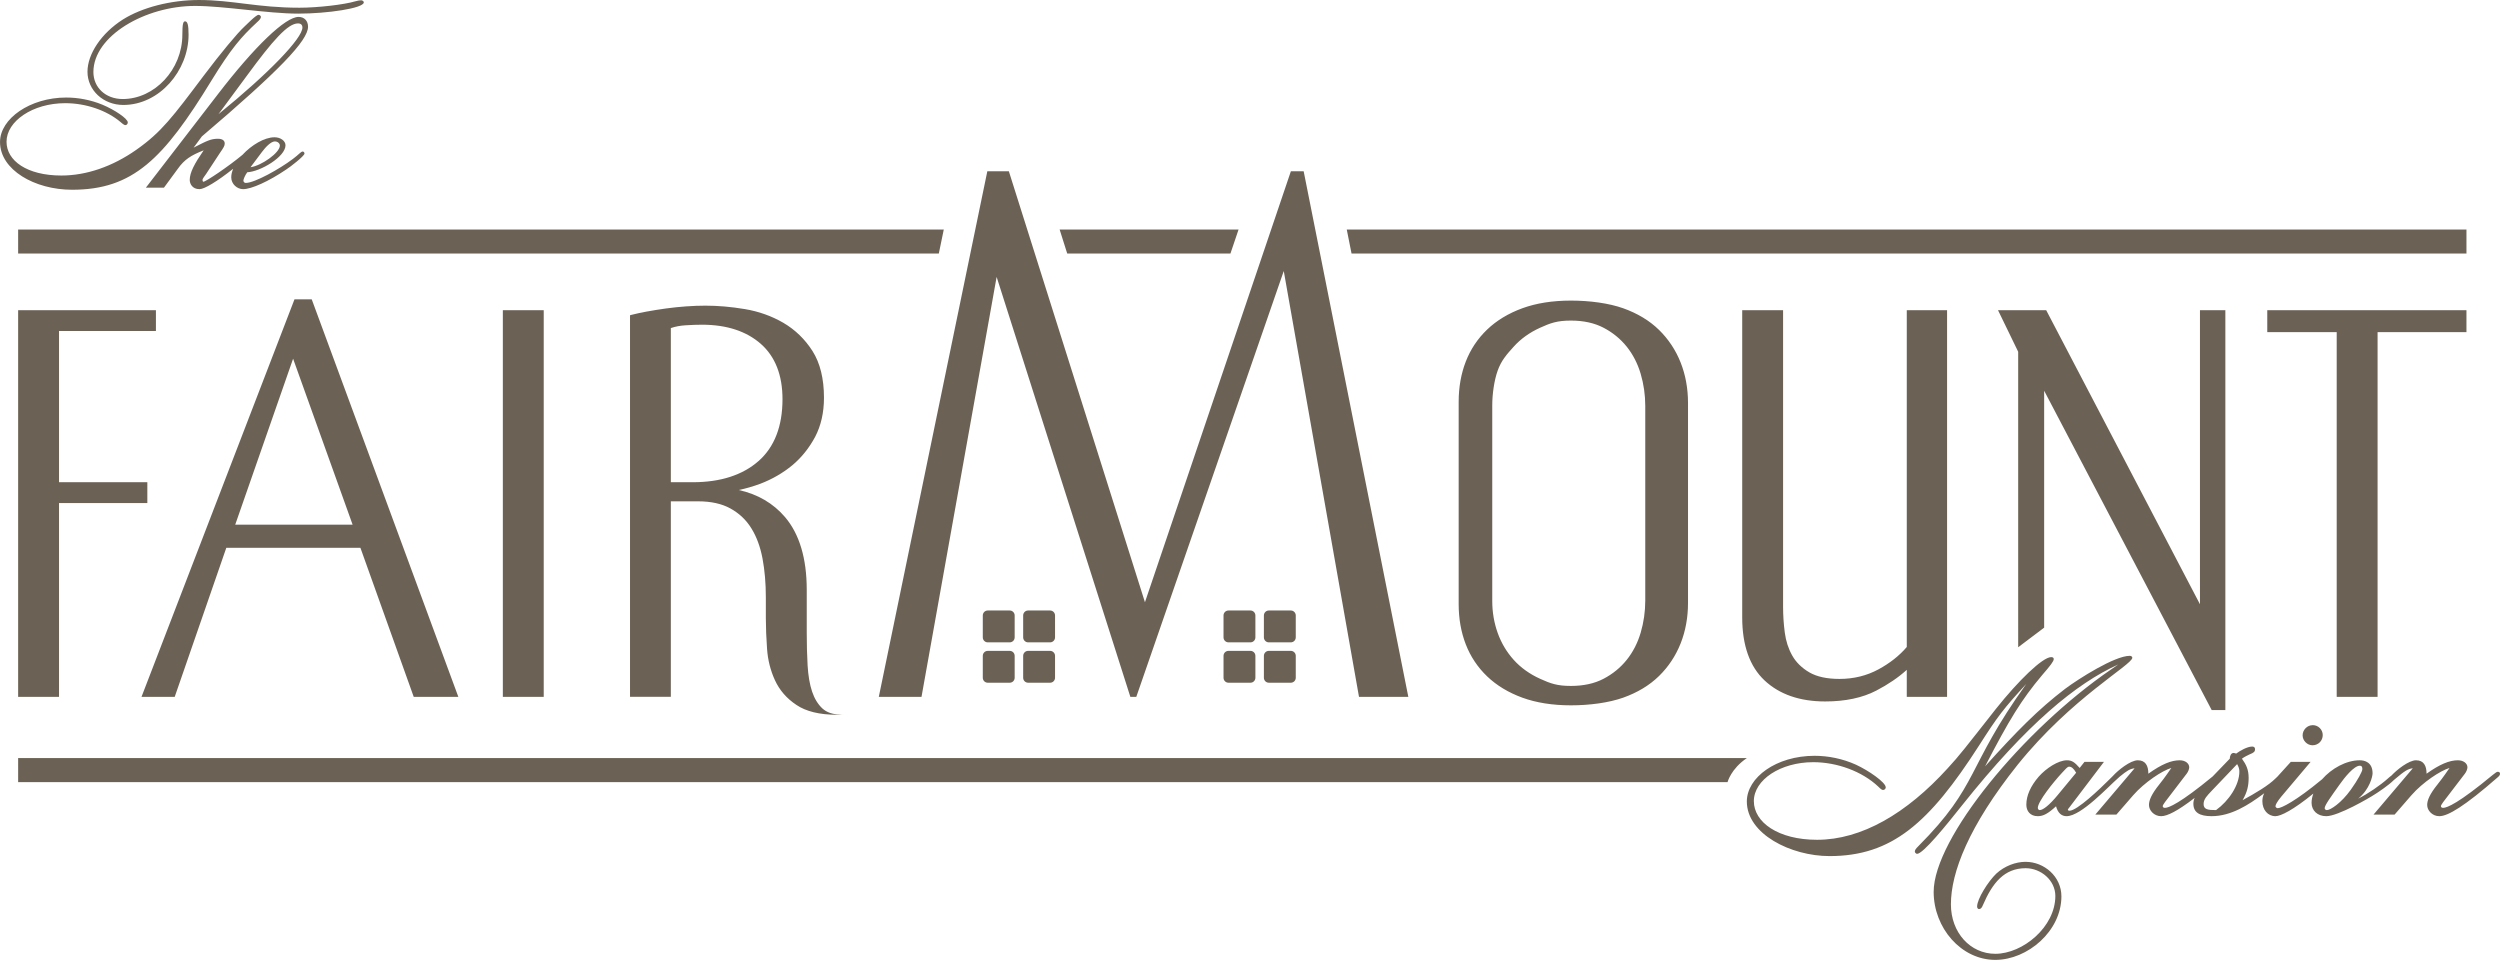 <?xml version="1.0" encoding="UTF-8"?><svg id="Layer_2" xmlns="http://www.w3.org/2000/svg" viewBox="0 0 404.762 155.407"><g id="Components"><path id="_x38_bd9d8e7-59f7-4316-ba21-a83e1b4fb7d0_x40_1" d="M172.787,41.051l-1.228-3.888h28.97l-1.317,3.888h-26.425ZM399.332,41.051v-3.888h-181.285l.774,3.888h180.511ZM2.937,41.051h149.061l.803-3.888H2.937v3.888ZM149.196,112.825l12.164-67.99,21.65,67.99h.962l23.876-68.944,12.181,68.944h7.986l-16.945-85.101h-2.069l-23.628,69.782-22.036-69.782h-3.483l-17.571,85.101h6.914ZM25.245,53.593v-3.37H2.937v62.602h6.619v-31.381h14.298v-3.37h-14.298v-24.481h15.69ZM28.286,112.825h-5.376l.177-.461,24.593-63.905h2.789l.081.222,23.657,64.144h-7.224l-.08-.225-8.553-23.913h-21.709l-8.356,24.138ZM38.083,84.945h19.005l-9.634-26.869-9.37,26.869ZM88.032,112.825v-62.602h-6.619v62.602h6.619ZM123.993,100.145v-3.443c0-2.263-.18-4.373-.541-6.289-.361-1.902-.972-3.554-1.819-4.901-.833-1.347-1.958-2.402-3.36-3.179-1.388-.778-3.165-1.166-5.261-1.166h-4.401v31.653h-6.608v-61.779l.25-.069c1.416-.361,3.29-.708,5.553-1.027,2.263-.305,4.429-.458,6.414-.458,1.999,0,4.137.18,6.372.555,2.249.375,4.345,1.125,6.234,2.221,1.902,1.111,3.485,2.638,4.72,4.567,1.236,1.944,1.86,4.484,1.86,7.566,0,2.388-.486,4.526-1.43,6.331-.958,1.791-2.194,3.346-3.707,4.609-1.513,1.249-3.249,2.249-5.165,2.985-1.166.43-2.346.777-3.498,1.013,3.068.68,5.595,2.152,7.497,4.387,2.332,2.735,3.513,6.706,3.513,11.773v6.969c0,1.846.042,3.623.139,5.276.097,1.624.333,3.054.722,4.221.389,1.152.944,2.068,1.68,2.749.708.638,1.68.972,2.874.972.139,0,.278,0,.403-.014-.319.042-.638.056-.958.056-2.777,0-4.984-.541-6.539-1.597-1.569-1.041-2.735-2.388-3.471-3.998-.722-1.569-1.152-3.276-1.277-5.081-.125-1.749-.194-3.401-.194-4.901ZM122.813,74.645c2.573-2.265,3.877-5.635,3.877-10.015,0-3.89-1.179-6.902-3.506-8.952-2.339-2.061-5.544-3.106-9.525-3.106-.725,0-1.608.03-2.625.091-.893.054-1.706.207-2.421.454v24.957h3.56c4.475,0,8.055-1.154,10.639-3.429ZM315.241,112.825v-62.602h-6.525v54.528c-1.197,1.409-2.745,2.63-4.604,3.632-1.889,1.021-4.005,1.538-6.292,1.538-2.032,0-3.677-.359-4.888-1.067-1.211-.71-2.138-1.62-2.755-2.706-.625-1.102-1.033-2.358-1.212-3.731-.183-1.397-.276-2.788-.276-4.134v-48.059h-6.618v49.731c0,4.535,1.223,7.976,3.635,10.227,2.405,2.248,5.7,3.388,9.793,3.388,3.259,0,6.045-.591,8.28-1.757,1.931-1.006,3.588-2.134,4.936-3.362v4.377h6.525ZM330.958,101.619v-38.358l27.028,51.518.095.182h2.215V50.222h-4.111v47.61l-24.896-47.61h-7.801l3.266,6.73v47.84l4.205-3.173ZM384.941,112.825v-59.046h14.39v-3.556h-32.25v3.556h11.242v59.046h6.617ZM2.937,122.739v3.888h276.764s.535-2.139,3.12-3.888H2.937ZM268.599,53.409c1.525,1.492,2.703,3.268,3.501,5.277.794,2.003,1.197,4.208,1.197,6.555v32.381c0,2.347-.403,4.553-1.197,6.555-.798,2.009-1.976,3.785-3.501,5.277-1.53,1.498-3.481,2.676-5.8,3.502-2.318.823-5.424,1.24-8.453,1.24-2.969,0-5.618-.417-7.872-1.241-2.255-.825-4.173-1.986-5.702-3.452-1.529-1.464-2.692-3.208-3.457-5.186-.763-1.969-1.149-4.157-1.149-6.507v-32.758c0-2.349.386-4.538,1.149-6.507.765-1.977,1.929-3.722,3.457-5.186,1.529-1.466,3.447-2.627,5.702-3.452,2.254-.824,4.902-1.241,7.872-1.241,3.029,0,6.134.418,8.453,1.241,2.319.826,4.27,2.004,5.8,3.502ZM266.376,65.728c0-1.792-.251-3.547-.746-5.217-.494-1.665-1.258-3.146-2.269-4.402-1.011-1.257-2.272-2.284-3.747-3.051-1.467-.765-3.24-1.154-5.269-1.154-2.222,0-3.309.39-4.998,1.159-1.694.769-3.128,1.798-4.263,3.056-1.137,1.259-2.011,2.236-2.596,3.869-.586,1.632-.883,3.855-.883,5.646v31.691c0,1.791.297,3.526.883,5.158.585,1.632,1.458,3.098,2.596,4.357,1.134,1.258,2.568,2.287,4.263,3.056,1.689.769,2.776,1.159,4.998,1.159,2.029,0,3.802-.388,5.269-1.154,1.475-.767,2.735-1.794,3.747-3.051,1.011-1.255,1.775-2.737,2.269-4.402.495-1.67.746-3.425.746-5.217v-31.504ZM163.476,105.377h-3.554c-.443,0-.803.359-.803.803v3.554c0,.443.359.803.803.803h3.554c.443,0,.803-.359.803-.803v-3.554c0-.443-.359-.803-.803-.803ZM164.279,99.644c0-.443-.359-.803-.803-.803h-3.554c-.443,0-.803.359-.803.803v3.554c0,.443.359.803.803.803h3.554c.443,0,.803-.359.803-.803v-3.554ZM170.815,99.644c0-.443-.359-.803-.803-.803h-3.554c-.443,0-.803.359-.803.803v3.554c0,.443.359.803.803.803h3.554c.443,0,.803-.359.803-.803v-3.554ZM170.012,105.377h-3.554c-.443,0-.803.359-.803.803v3.554c0,.443.359.803.803.803h3.554c.443,0,.803-.359.803-.803v-3.554c0-.443-.359-.803-.803-.803ZM202.451,105.377h-3.554c-.443,0-.803.359-.803.803v3.554c0,.443.359.803.803.803h3.554c.443,0,.803-.359.803-.803v-3.554c0-.443-.359-.803-.803-.803ZM203.254,99.644c0-.443-.359-.803-.803-.803h-3.554c-.443,0-.803.359-.803.803v3.554c0,.443.359.803.803.803h3.554c.443,0,.803-.359.803-.803v-3.554ZM209.79,99.644c0-.443-.359-.803-.803-.803h-3.554c-.443,0-.803.359-.803.803v3.554c0,.443.359.803.803.803h3.554c.443,0,.803-.359.803-.803v-3.554ZM208.987,105.377h-3.554c-.443,0-.803.359-.803.803v3.554c0,.443.359.803.803.803h3.554c.443,0,.803-.359.803-.803v-3.554c0-.443-.359-.803-.803-.803ZM327.962,139.533c-1.603,0-3.412.672-4.757,1.913-1.293,1.241-3.103,4.085-3.103,5.327,0,.258.155.413.31.413.259,0,.465-.207.621-.621,1.551-3.619,3.464-5.998,6.928-5.998,2.482,0,4.809,1.964,4.809,4.499,0,5.016-5.274,9.359-9.721,9.359-4.033,0-7.187-3.413-7.187-8.015,0-5.118,2.844-12.617,10.807-22.596,8.738-10.858,18.563-16.184,18.563-17.321,0-.155-.155-.311-.414-.311-2.43,0-8.221,3.672-10.445,5.327-4.395,3.361-7.808,6.825-12.979,12.565,3.878-7.497,5.895-10.806,9.256-14.788,1.344-1.551,1.861-2.224,1.861-2.586,0-.206-.155-.31-.414-.31-1.396,0-5.325,3.826-8.945,8.377-4.964,6.308-5.895,7.549-7.808,9.617-6.67,7.343-13.961,11.582-21.148,11.582-6.308,0-10.238-2.843-10.238-6.256,0-3.465,4.343-6.309,9.618-6.309,3.878,0,7.911,1.499,10.497,3.93.465.465.621.569.827.569s.413-.207.413-.413c0-.828-2.792-2.74-4.808-3.672-2.172-.982-4.499-1.447-6.722-1.447-6.205,0-10.962,3.517-10.962,7.395,0,5.274,7.136,8.842,13.393,8.842,10.083,0,16.132-5.327,24.199-17.892,2.999-4.705,3.981-5.998,7.653-9.98-9.824,13.702-7.55,16.289-17.477,26.267-.413.415-.569.621-.569.88,0,.155.207.361.362.361.983,0,4.705-4.601,7.291-7.86,10.497-13.185,18.46-19.7,25.285-22.802-.672.465-.982.673-1.19.827-14.219,9.722-28.698,27.354-28.698,35.989,0,5.842,4.447,11.014,9.98,11.014,5.223,0,10.703-4.653,10.703-10.289,0-3.206-2.792-5.585-5.791-5.585ZM404.762,125.266c0,.207-.104.361-.414.621-5.325,4.653-8.015,6.256-9.411,6.256-1.138,0-1.965-.93-1.965-1.809,0-.776.414-1.758,1.655-3.309.259-.311.983-1.242,1.965-2.689-1.447.413-4.343,2.326-6.153,4.395l-2.74,3.154h-3.413l6.36-7.497c-.827.102-1.292.413-2.896,1.757-.083.074-.141.122-.201.172-.776.794-2.601,2.017-3.006,2.259-.931.621-5.998,3.567-7.912,3.567-1.447,0-2.378-.93-2.378-2.172,0-.487.107-.988.286-1.487-3.226,2.639-5.281,3.659-6.131,3.659-1.241,0-2.12-1.034-2.12-2.43,0-.404.061-.796.304-1.289-.068.051-.132.099-.202.151-2.379,1.758-5.171,3.567-8.325,3.567-1.965,0-2.948-.619-2.948-2.016,0-.282.052-.586.205-.943-2.784,2.141-4.436,2.959-5.429,2.959-1.138,0-1.965-.93-1.965-1.809,0-.776.414-1.758,1.655-3.309.259-.311.983-1.242,1.965-2.689-1.447.413-4.343,2.326-6.153,4.395l-2.74,3.154h-3.413l6.36-7.497c-.737.091-1.192.353-2.415,1.358-.085.089-.19.187-.327.297-1.448,1.24-5.894,6.1-8.273,6.1-.775,0-1.396-.465-1.706-1.603-1.292,1.19-2.068,1.603-2.947,1.603-1.241,0-1.861-.827-1.861-1.861,0-1.449.672-2.999,2.016-4.551,1.19-1.344,3.155-2.637,4.551-2.637.827,0,1.241.31,2.068,1.241l.776-.983h3.154l-5.533,7.291c-.155.207-.31.363-.31.465,0,.104.155.155.259.155,1.241,0,4.964-3.567,6.464-5.068.222-.222.403-.402.56-.555.848-.944,2.844-2.547,4.043-2.547,1.241,0,1.706.878,1.706,2.172,2.172-1.551,3.723-2.172,5.067-2.172.931,0,1.552.517,1.552,1.138,0,.31-.207.775-.414,1.034l-3.516,4.602c-.31.413-.362.569-.362.671,0,.155.155.259.362.259.609,0,2.471-.756,7.717-5.081l2.781-2.882c0-.361.155-.93.621-.93.103,0,.207.052.413.104.621-.465,1.81-1.138,2.586-1.138.31,0,.465.155.465.413,0,.413-.155.569-.93.88-.31.154-.776.362-1.19.671.672.932,1.086,1.758,1.086,3.103,0,1.24-.207,2.275-.982,3.619,2.172-1.19,4.188-2.379,5.325-3.515.11-.111.209-.204.301-.285l2.183-2.405h3.206l-4.757,5.636c-.724.88-.931,1.345-.931,1.551,0,.155.207.311.362.311.584,0,2.864-1.101,7.181-4.677,1.534-1.745,3.883-3.079,6.11-3.079.775,0,2.068.31,2.068,2.12,0,.465-.465,2.585-2.326,4.085,1.499-.724,3.671-2.223,4.808-3.257.225-.197.402-.357.569-.468.881-.951,2.814-2.48,3.983-2.48,1.241,0,1.706.878,1.706,2.172,2.172-1.551,3.723-2.172,5.067-2.172.931,0,1.552.517,1.552,1.138,0,.31-.207.775-.414,1.034l-3.516,4.602c-.31.413-.362.569-.362.671,0,.155.155.259.362.259.621,0,2.534-.776,8.015-5.325.517-.415.672-.517.827-.517.207,0,.362.102.362.31ZM336.138,125.11c-.414-.723-.776-.982-1.138-.982-.31,0-.621.465-1.138.982-1.396,1.5-3.93,4.654-3.93,5.688,0,.207.155.361.31.361.517,0,1.551-.775,2.947-2.481l2.948-3.568ZM362.563,124.904c0-.415-.103-.724-.361-1.19l-4.188,4.395c-.621.673-1.241,1.242-1.241,2.068,0,.878.672.982,2.017.982,2.069-1.499,3.774-4.032,3.774-6.256ZM380.613,127.851c1.138-1.603,1.861-2.946,1.861-3.309,0-.206,0-.569-.413-.569-.931,0-2.482,1.914-3.309,3.103-1.396,1.964-2.379,3.309-2.379,3.774,0,.206.207.31.362.31.569,0,2.327-1.138,3.878-3.309ZM372.804,119.06c0,.828.724,1.603,1.603,1.603.93,0,1.655-.723,1.655-1.655,0-.878-.724-1.603-1.603-1.603-.931,0-1.655.776-1.655,1.655ZM19.97,16.993c5.856,0,10.561-5.568,10.561-11.377,0-1.68-.192-2.16-.576-2.16-.288,0-.432.384-.432,2.16,0,5.665-4.513,10.417-9.649,10.417-2.784,0-4.752-1.872-4.752-4.368C15.122,5.809,23.523.96,31.587.96c4.656,0,11.809,1.248,16.706,1.248,4.656,0,10.609-.864,10.609-1.824,0-.192-.24-.336-.432-.336s-.576.048-.864.144c-1.92.576-6.24,1.057-9.121,1.057-6.816,0-10.849-1.248-16.273-1.248-4.561,0-9.217,1.2-12.337,3.168-3.457,2.208-5.712,5.568-5.712,8.449,0,2.976,2.544,5.376,5.808,5.376ZM34.227,13.057c3.216-5.232,4.849-7.104,7.393-9.456.384-.337.624-.625.624-.864,0-.144-.192-.336-.384-.336-.432,0-2.064,1.728-2.256,1.872-1.2,1.103-3.936,4.416-6.577,7.92-5.088,6.769-6.913,9.217-10.945,12.05-3.888,2.736-8.113,4.176-12.145,4.176-5.568,0-8.881-2.4-8.881-5.473,0-3.312,4.225-6.24,9.505-6.24,3.312,0,6.721,1.152,8.977,3.072.432.384.624.48.768.48.192,0,.384-.192.384-.433,0-.624-2.16-2.063-4.128-2.88-1.872-.769-3.888-1.152-5.856-1.152-5.809,0-10.705,3.408-10.705,7.201,0,4.512,5.617,7.729,11.665,7.729,9.841,0,14.786-4.944,22.562-17.666ZM32.688,22.082l-1.344,1.824c2.16-1.105,2.784-1.44,3.936-1.44.72,0,1.104.288,1.104.768,0,.385-.192.673-.816,1.585l-2.208,3.36c-.144.239-.576.72-.576.96,0,.096.048.288.144.288.385,0,4.118-2.513,6.32-4.352,1.47-1.59,3.558-2.85,5.2-2.85.96,0,1.776.576,1.776,1.296,0,1.872-4.08,4.272-6.192,4.369-.384.527-.624,1.151-.624,1.344,0,.288.24.384.384.384,1.44,0,5.473-2.256,7.633-3.888.912-.673,1.296-1.2,1.584-1.2.144,0,.288.144.288.336,0,.384-2.352,2.208-2.976,2.592-2.833,1.92-5.617,3.168-6.961,3.168-.96,0-1.92-.815-1.92-1.92,0-.441.118-.909.312-1.382-2.606,2.069-4.668,3.302-5.447,3.302-1.2,0-1.584-.911-1.584-1.487,0-1.2.768-2.641,2.256-4.801-2.064.816-3.12,1.488-4.176,2.977l-2.256,3.072h-2.928l11.617-15.073c6.048-7.873,10.993-12.577,13.105-12.577.96,0,1.536.672,1.536,1.584,0,2.256-4.656,7.104-17.186,17.762ZM35.377,18.481c8.209-6.673,13.585-12.289,13.585-14.018,0-.432-.24-.672-.72-.672-1.632,0-4.033,2.688-8.257,8.449l-4.608,6.24ZM42.432,24.578l-1.872,2.496c1.776-.24,4.752-2.353,4.752-3.504,0-.337-.336-.673-.816-.673-.624,0-1.488.912-2.064,1.681Z" style="fill:#6b6255;"/></g></svg>